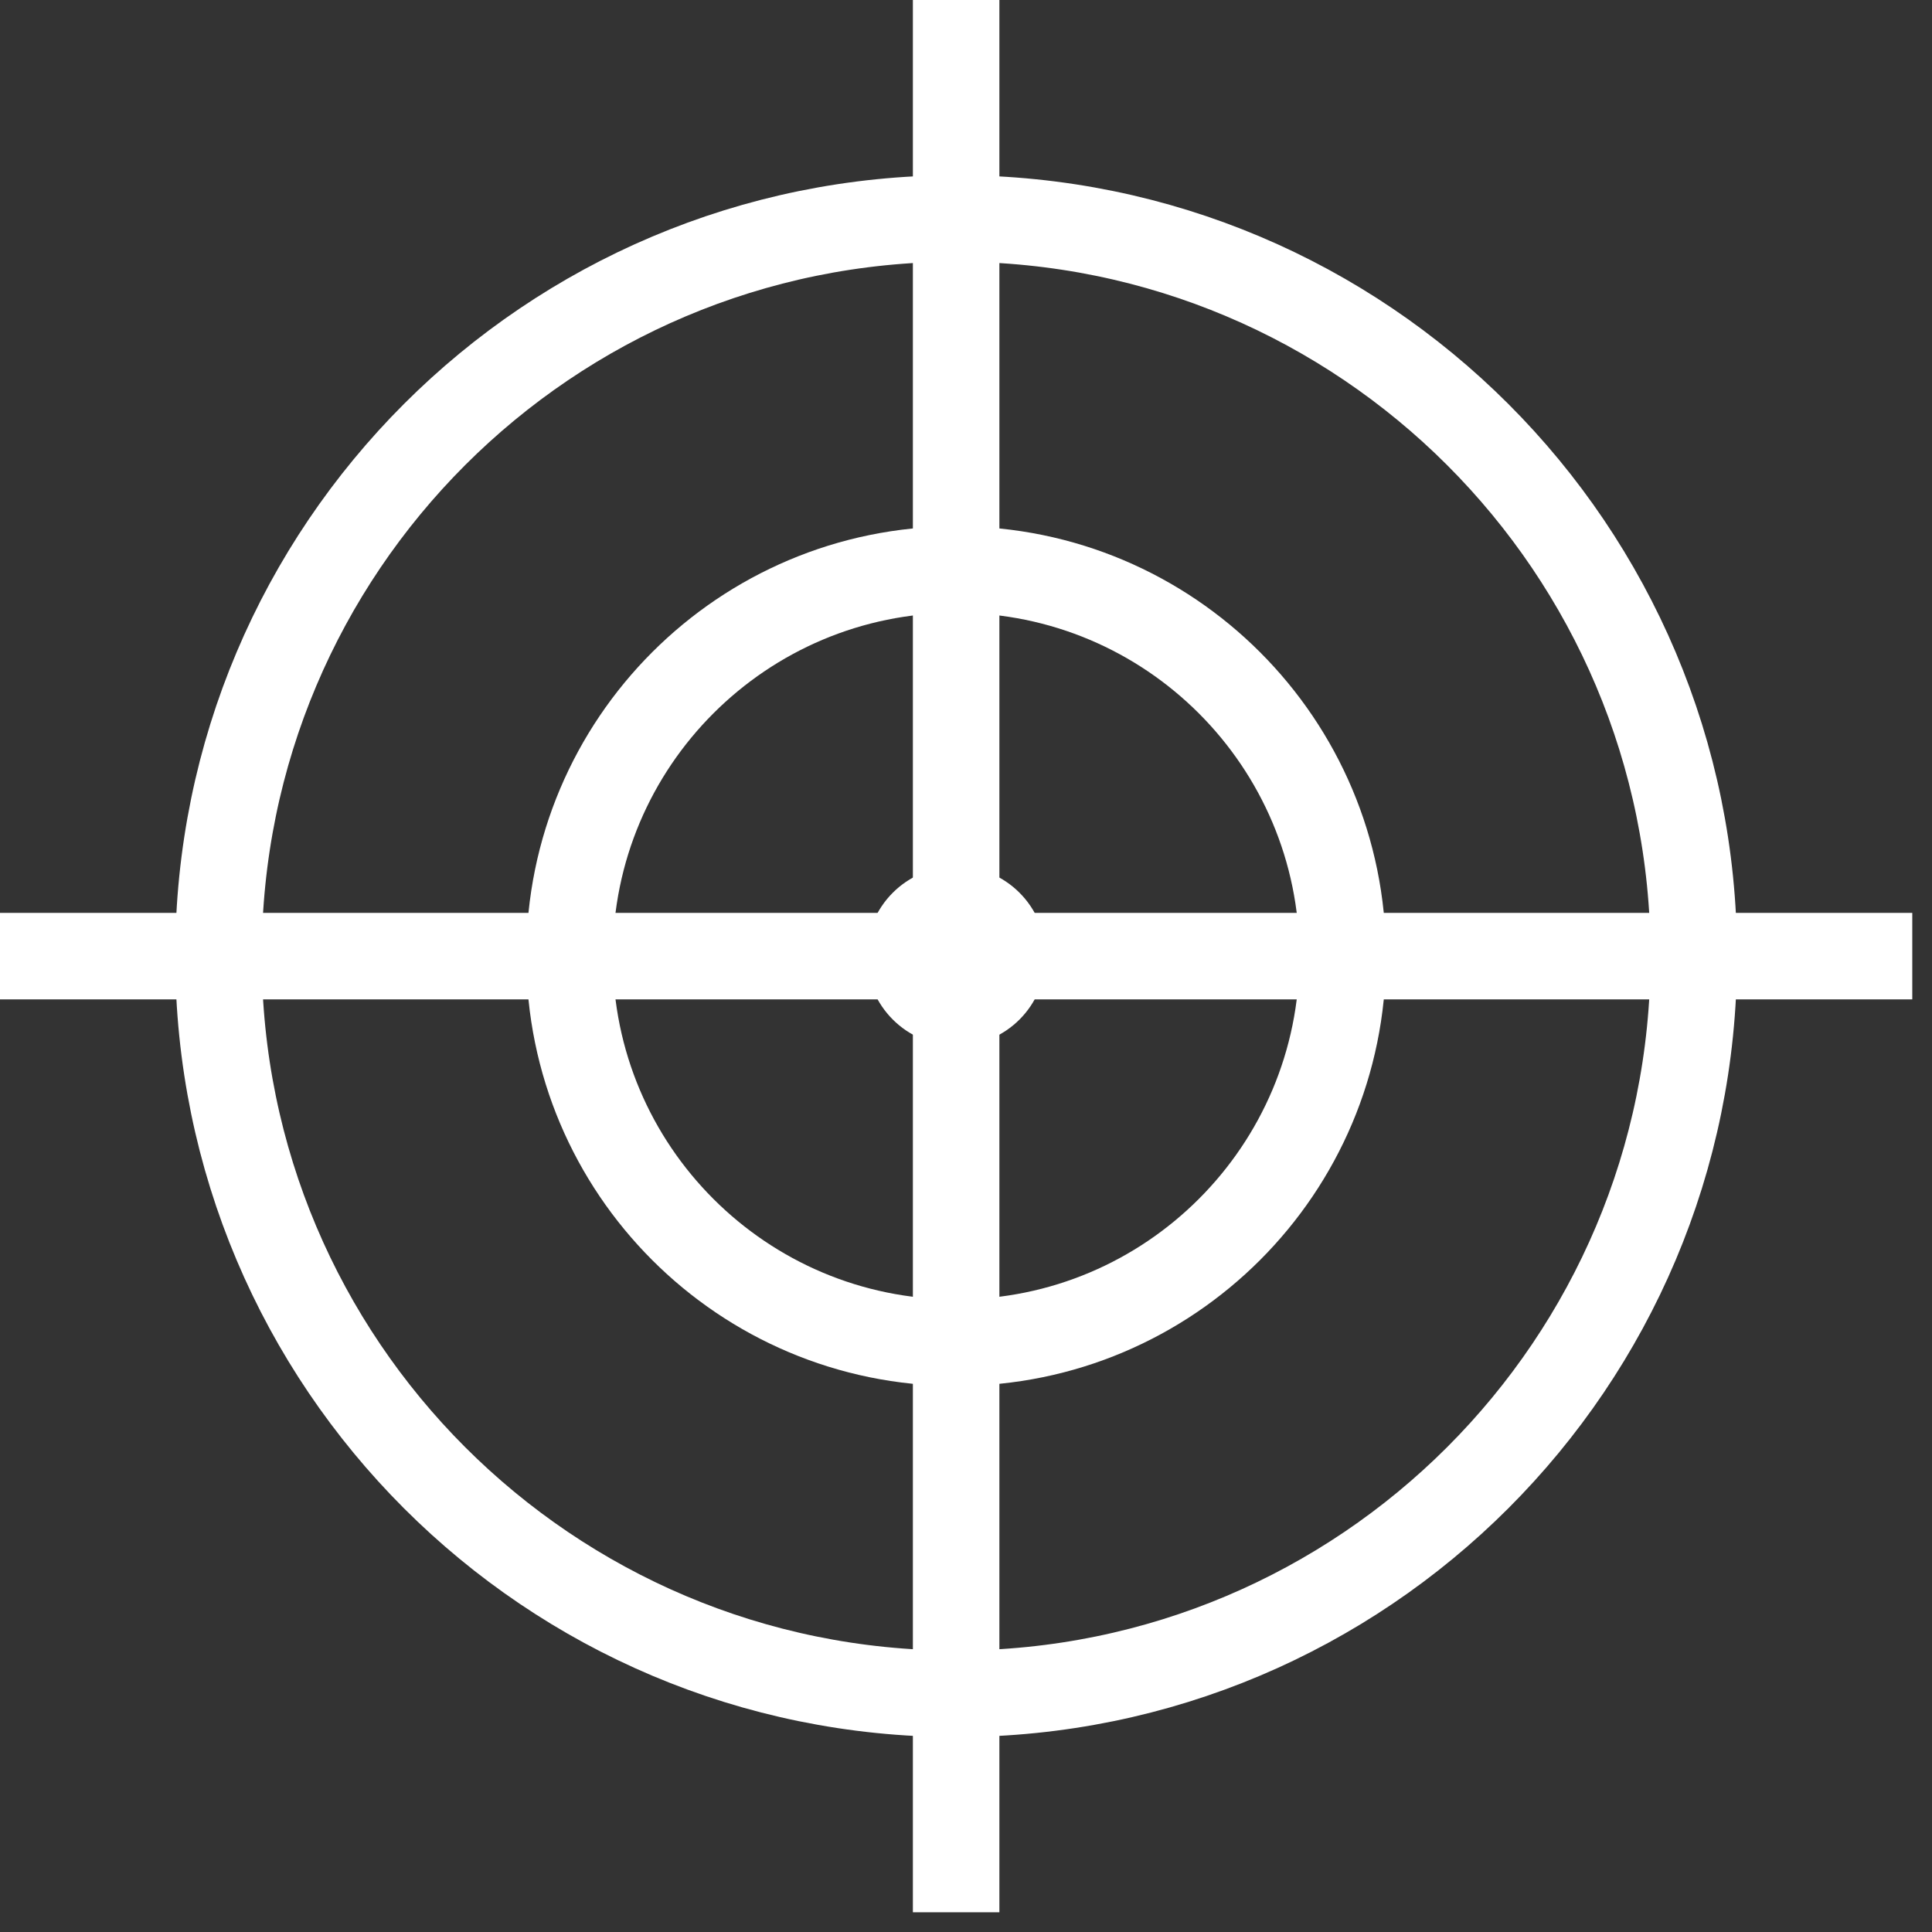 <svg width="67" height="67" viewBox="0 0 67 67" fill="none" xmlns="http://www.w3.org/2000/svg">
<rect x="0" y="0" width="67" height="67" fill="#333333" stroke="none"/>
<path d="M33.158 58.739C47.286 58.739 58.739 47.286 58.739 33.158C58.739 19.03 47.286 7.577 33.158 7.577C19.03 7.577 7.577 19.03 7.577 33.158C7.577 47.286 19.03 58.739 33.158 58.739Z" stroke="white" stroke-width="3" stroke-miterlimit="10"/>
<path d="M33.158 46.564C40.561 46.564 46.563 40.562 46.563 33.158C46.563 25.754 40.561 19.752 33.158 19.752C25.754 19.752 19.752 25.754 19.752 33.158C19.752 40.562 25.754 46.564 33.158 46.564Z" stroke="white" stroke-width="3" stroke-miterlimit="10"/>
<path d="M33.158 36.266C34.875 36.266 36.267 34.875 36.267 33.158C36.267 31.441 34.875 30.049 33.158 30.049C31.442 30.049 30.05 31.441 30.05 33.158C30.05 34.875 31.442 36.266 33.158 36.266Z" fill="white"/>
<path d="M0 33.158H66.316" stroke="white" stroke-width="3" stroke-miterlimit="10"/>
<path d="M33.158 0V66.316" stroke="white" stroke-width="3" stroke-miterlimit="10"/>
</svg>
